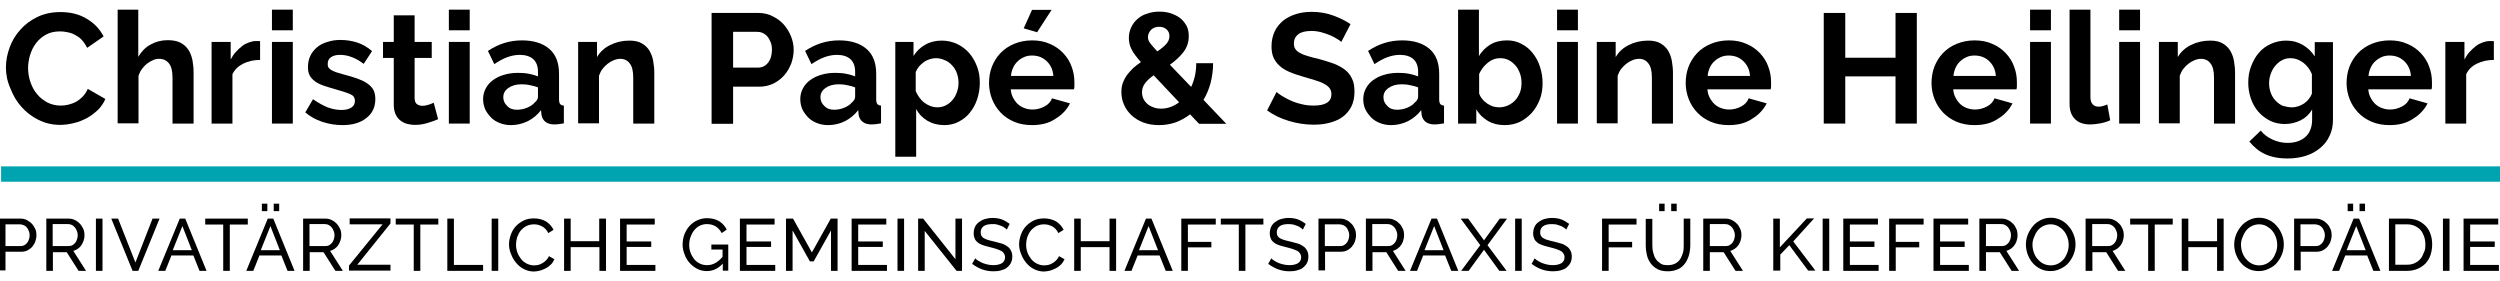 <?xml version="1.0" encoding="utf-8"?>
<!-- Generator: Adobe Illustrator 24.0.2, SVG Export Plug-In . SVG Version: 6.00 Build 0)  -->
<svg version="1.1" id="Ebene_1" xmlns="http://www.w3.org/2000/svg" xmlns:xlink="http://www.w3.org/1999/xlink" x="0px" y="0px"
	 viewBox="0 0 1139 128" style="enable-background:new 0 0 1139 128;" xml:space="preserve">
<style type="text/css">
	.st0{fill:none;stroke:#00A4B0;stroke-width:7;stroke-miterlimit:10;}
</style>
<title>logo_pape</title>
<g>
	<path d="M2.7,30.7c0-3.1,0.6-6.1,1.7-9.1c1.1-3,2.7-5.7,4.9-8.1c2.1-2.4,4.7-4.3,7.8-5.8c3.1-1.5,6.6-2.2,10.5-2.2
		c4.6,0,8.6,1,12,3.1c3.4,2,5.9,4.7,7.6,8l-7.5,5.2c-0.7-1.4-1.5-2.6-2.4-3.6c-0.9-1-2-1.7-3.1-2.3c-1.1-0.6-2.2-1-3.4-1.2
		c-1.2-0.3-2.3-0.4-3.5-0.4c-2.5,0-4.6,0.5-6.4,1.5c-1.8,1-3.3,2.3-4.5,3.9c-1.2,1.6-2.1,3.4-2.7,5.4c-0.6,2-0.9,4-0.9,6
		c0,2.2,0.4,4.4,1.1,6.4s1.7,3.9,3,5.4c1.3,1.6,2.9,2.8,4.7,3.8c1.8,0.9,3.8,1.4,6,1.4c1.1,0,2.3-0.1,3.5-0.4
		c1.2-0.3,2.4-0.7,3.5-1.3c1.1-0.6,2.1-1.4,3.1-2.4c0.9-1,1.7-2.1,2.3-3.5l8,4.6c-0.8,1.9-2,3.6-3.4,5c-1.5,1.4-3.2,2.7-5,3.7
		c-1.9,1-3.9,1.8-6,2.3s-4.2,0.8-6.2,0.8c-3.6,0-6.9-0.8-9.9-2.3c-3-1.5-5.6-3.5-7.7-5.9c-2.2-2.4-3.8-5.2-5-8.3
		C3.3,37.1,2.7,33.9,2.7,30.7z"/>
	<path d="M88.1,56.3h-9.5V35.4c0-2.9-0.5-5.1-1.6-6.5c-1.1-1.4-2.6-2.1-4.6-2.1c-0.9,0-1.8,0.2-2.7,0.6c-0.9,0.4-1.8,0.9-2.7,1.6
		c-0.9,0.7-1.6,1.5-2.3,2.4c-0.7,0.9-1.2,2-1.6,3.1v21.7h-9.5V4.4H63v21.5c1.4-2.4,3.2-4.3,5.6-5.6c2.3-1.3,4.9-2,7.8-2
		c2.4,0,4.4,0.4,5.9,1.2c1.5,0.8,2.7,1.9,3.6,3.3c0.9,1.4,1.4,2.9,1.8,4.7c0.3,1.8,0.5,3.5,0.5,5.4V56.3z"/>
	<path d="M118.5,27.3c-2.9,0-5.5,0.6-7.7,1.7s-3.9,2.7-4.9,4.8v22.5h-9.5V19.1h8.7v8c0.7-1.3,1.4-2.4,2.3-3.4c0.9-1,1.9-1.9,2.9-2.7
		c1-0.8,2.1-1.3,3.2-1.7c1.1-0.4,2.1-0.6,3.1-0.6c0.5,0,0.9,0,1.2,0c0.3,0,0.5,0,0.7,0.1V27.3z"/>
	<path d="M123.9,13.9V4.4h9.5v9.4H123.9z M123.9,56.3V19.1h9.5v37.2H123.9z"/>
	<path d="M156,57c-3.1,0-6.2-0.5-9.2-1.5c-3-1-5.5-2.4-7.7-4.3l3.5-6c2.3,1.6,4.5,2.8,6.6,3.7c2.2,0.8,4.3,1.2,6.4,1.2
		c1.9,0,3.4-0.4,4.5-1.1c1.1-0.7,1.6-1.7,1.6-3.1c0-1.3-0.6-2.3-1.9-2.9c-1.3-0.6-3.4-1.3-6.2-2.1c-2.4-0.7-4.5-1.3-6.2-1.9
		c-1.7-0.6-3.1-1.3-4.1-2.1c-1-0.8-1.8-1.7-2.3-2.7c-0.5-1-0.7-2.2-0.7-3.7c0-1.9,0.4-3.6,1.1-5.1c0.7-1.5,1.8-2.8,3.1-3.9
		c1.3-1.1,2.9-1.9,4.7-2.4c1.8-0.6,3.7-0.9,5.8-0.9c2.8,0,5.4,0.4,7.8,1.2c2.4,0.8,4.7,2.1,6.7,3.9l-3.8,5.8
		c-1.9-1.4-3.7-2.5-5.5-3.1c-1.8-0.7-3.5-1-5.3-1c-1.6,0-3,0.3-4,1c-1.1,0.7-1.6,1.7-1.6,3.2c0,0.7,0.1,1.2,0.4,1.6
		c0.3,0.4,0.7,0.8,1.2,1.1c0.6,0.3,1.3,0.7,2.2,1c0.9,0.3,2.1,0.6,3.4,1c2.6,0.7,4.7,1.3,6.6,2c1.8,0.7,3.3,1.4,4.5,2.3
		c1.2,0.9,2,1.8,2.6,2.9c0.5,1.1,0.8,2.4,0.8,4c0,3.6-1.3,6.5-4,8.6C164.3,55.9,160.7,57,156,57z"/>
	<path d="M199.6,54.3c-1.3,0.6-2.8,1.1-4.7,1.7s-3.8,0.9-5.8,0.9c-1.3,0-2.6-0.2-3.7-0.5c-1.2-0.3-2.2-0.9-3.1-1.6
		c-0.9-0.7-1.6-1.7-2.1-2.8c-0.5-1.2-0.8-2.6-0.8-4.2V26.4h-4.9v-7.3h4.9V7h9.5v12.1h7.8v7.3h-7.8v18.2c0,1.3,0.3,2.3,1,2.8
		c0.7,0.5,1.5,0.8,2.5,0.8s2-0.2,2.9-0.5c0.9-0.3,1.7-0.6,2.3-0.9L199.6,54.3z"/>
	<path d="M204.5,13.9V4.4h9.5v9.4H204.5z M204.5,56.3V19.1h9.5v37.2H204.5z"/>
	<path d="M232.8,57c-1.8,0-3.5-0.3-5-0.9c-1.6-0.6-2.9-1.4-4-2.5s-2-2.3-2.7-3.7c-0.6-1.4-1-3-1-4.7c0-1.8,0.4-3.4,1.2-4.9
		c0.8-1.5,1.9-2.8,3.3-3.8c1.4-1,3.1-1.9,5-2.4c1.9-0.6,4.1-0.9,6.4-0.9c1.7,0,3.3,0.1,4.9,0.4c1.6,0.3,3,0.7,4.2,1.2v-2.1
		c0-2.5-0.7-4.4-2.1-5.7c-1.4-1.3-3.5-2-6.2-2c-2,0-3.9,0.4-5.8,1.1c-1.9,0.7-3.8,1.8-5.8,3.1l-2.9-6c4.8-3.2,9.9-4.8,15.5-4.8
		c5.3,0,9.5,1.3,12.5,3.9c3,2.6,4.4,6.4,4.4,11.4v11.6c0,1,0.2,1.7,0.5,2.1c0.4,0.4,0.9,0.7,1.7,0.7v8.1c-1.6,0.3-3,0.5-4.2,0.5
		c-1.8,0-3.2-0.4-4.2-1.2c-1-0.8-1.6-1.9-1.8-3.2l-0.2-2.1c-1.7,2.2-3.7,3.8-6,5C238,56.4,235.5,57,232.8,57z M235.5,50
		c1.6,0,3.1-0.3,4.6-0.9c1.4-0.6,2.6-1.3,3.4-2.3c1-0.8,1.6-1.7,1.6-2.7v-4.3c-1.1-0.4-2.4-0.8-3.7-1c-1.3-0.3-2.6-0.4-3.8-0.4
		c-2.5,0-4.5,0.6-6,1.7c-1.6,1.1-2.3,2.5-2.3,4.2c0,1.6,0.6,2.9,1.8,4C232.2,49.5,233.7,50,235.5,50z"/>
	<path d="M298,56.3h-9.5V35.4c0-3-0.5-5.2-1.6-6.5c-1-1.4-2.5-2.1-4.3-2.1c-0.9,0-1.9,0.2-2.9,0.6c-1,0.4-1.9,0.9-2.8,1.6
		c-0.9,0.7-1.7,1.5-2.4,2.4c-0.7,0.9-1.2,2-1.6,3.1v21.7h-9.5V19.1h8.6v6.9c1.4-2.4,3.4-4.2,6-5.5c2.6-1.3,5.5-2,8.8-2
		c2.3,0,4.2,0.4,5.7,1.3c1.5,0.9,2.6,2,3.4,3.3c0.8,1.4,1.4,2.9,1.7,4.7c0.3,1.8,0.5,3.5,0.5,5.3V56.3z"/>
	<path d="M324.2,56.3V5.9h21.4c2.3,0,4.5,0.5,6.4,1.5c2,1,3.7,2.2,5.1,3.8c1.4,1.6,2.5,3.4,3.3,5.4c0.8,2,1.2,4,1.2,6.1
		c0,2.1-0.4,4.2-1.1,6.2c-0.8,2-1.8,3.8-3.2,5.4c-1.4,1.6-3,2.8-5,3.8c-1.9,0.9-4.1,1.4-6.4,1.4H334v16.9H324.2z M334,30.8h11.4
		c1.8,0,3.3-0.7,4.5-2.2c1.2-1.5,1.8-3.5,1.8-6c0-1.3-0.2-2.4-0.6-3.4c-0.4-1-0.9-1.9-1.5-2.6c-0.6-0.7-1.3-1.2-2.2-1.6
		c-0.8-0.4-1.7-0.5-2.5-0.5H334V30.8z"/>
	<path d="M377.3,57c-1.8,0-3.5-0.3-5-0.9c-1.6-0.6-2.9-1.4-4-2.5s-2-2.3-2.7-3.7c-0.6-1.4-1-3-1-4.7c0-1.8,0.4-3.4,1.2-4.9
		c0.8-1.5,1.9-2.8,3.3-3.8c1.4-1,3.1-1.9,5-2.4c1.9-0.6,4.1-0.9,6.4-0.9c1.7,0,3.3,0.1,4.9,0.4c1.6,0.3,3,0.7,4.2,1.2v-2.1
		c0-2.5-0.7-4.4-2.1-5.7c-1.4-1.3-3.5-2-6.2-2c-2,0-3.9,0.4-5.8,1.1c-1.9,0.7-3.8,1.8-5.8,3.1l-2.9-6c4.8-3.2,9.9-4.8,15.5-4.8
		c5.3,0,9.5,1.3,12.5,3.9c3,2.6,4.4,6.4,4.4,11.4v11.6c0,1,0.2,1.7,0.5,2.1c0.4,0.4,0.9,0.7,1.7,0.7v8.1c-1.6,0.3-3,0.5-4.2,0.5
		c-1.8,0-3.2-0.4-4.2-1.2c-1-0.8-1.6-1.9-1.8-3.2l-0.2-2.1c-1.7,2.2-3.7,3.8-6,5C382.6,56.4,380,57,377.3,57z M380,50
		c1.6,0,3.1-0.3,4.6-0.9c1.4-0.6,2.6-1.3,3.4-2.3c1-0.8,1.6-1.7,1.6-2.7v-4.3c-1.1-0.4-2.4-0.8-3.7-1c-1.3-0.3-2.6-0.4-3.8-0.4
		c-2.5,0-4.5,0.6-6,1.7c-1.6,1.1-2.3,2.5-2.3,4.2c0,1.6,0.6,2.9,1.8,4C376.7,49.5,378.2,50,380,50z"/>
	<path d="M430.2,57c-2.9,0-5.5-0.7-7.7-2c-2.2-1.3-3.9-3.1-5.1-5.3v21.7h-9.5V19.1h8.3v6.4c1.4-2.2,3.1-3.9,5.3-5.1
		c2.2-1.3,4.7-1.9,7.5-1.9c2.5,0,4.8,0.5,7,1.5c2.1,1,4,2.4,5.5,4.1c1.5,1.7,2.7,3.8,3.6,6.1c0.9,2.3,1.3,4.8,1.3,7.4
		c0,2.7-0.4,5.2-1.2,7.6c-0.8,2.4-1.9,4.4-3.4,6.2c-1.4,1.8-3.2,3.1-5.1,4.1C434.8,56.5,432.6,57,430.2,57z M427,48.9
		c1.4,0,2.7-0.3,3.9-0.9c1.2-0.6,2.2-1.4,3.1-2.5c0.9-1,1.5-2.2,2-3.6c0.5-1.4,0.7-2.8,0.7-4.3c0-1.6-0.3-3-0.8-4.4
		c-0.5-1.3-1.2-2.5-2.2-3.5c-0.9-1-2-1.8-3.3-2.3c-1.3-0.6-2.6-0.9-4.1-0.9c-0.9,0-1.8,0.2-2.8,0.5c-0.9,0.3-1.8,0.7-2.6,1.3
		c-0.8,0.6-1.5,1.2-2.2,2c-0.6,0.8-1.1,1.6-1.5,2.5v8.7c0.9,2.1,2.2,3.9,3.9,5.3C423.1,48.2,425,48.9,427,48.9z"/>
	<path d="M470.2,57c-3,0-5.7-0.5-8.1-1.5c-2.4-1-4.5-2.4-6.2-4.2c-1.7-1.8-3-3.8-3.9-6.1c-0.9-2.3-1.4-4.8-1.4-7.3
		c0-2.6,0.4-5.1,1.3-7.5c0.9-2.3,2.2-4.4,3.9-6.2s3.8-3.2,6.2-4.2c2.4-1,5.2-1.6,8.2-1.6c3,0,5.7,0.5,8.1,1.6c2.4,1,4.4,2.4,6.1,4.2
		c1.7,1.8,3,3.8,3.8,6.1c0.9,2.3,1.3,4.7,1.3,7.2c0,0.6,0,1.2,0,1.8c0,0.6-0.1,1-0.2,1.4h-28.8c0.1,1.5,0.5,2.8,1.1,3.9
		c0.6,1.1,1.3,2.1,2.2,2.9c0.9,0.8,1.9,1.4,3.1,1.8c1.1,0.4,2.3,0.6,3.6,0.6c1.9,0,3.7-0.5,5.4-1.4c1.7-0.9,2.8-2.1,3.4-3.7l8.2,2.3
		c-1.4,2.8-3.6,5.2-6.6,7C478,56.1,474.4,57,470.2,57z M479.9,34.5c-0.2-2.8-1.3-5-3.1-6.7c-1.8-1.7-4-2.5-6.6-2.5
		c-1.3,0-2.5,0.2-3.6,0.7c-1.1,0.5-2.1,1.1-2.9,1.9c-0.9,0.8-1.6,1.8-2.1,2.9c-0.5,1.1-0.9,2.4-1,3.8H479.9z M472.5,14.7l-6.1-1.8
		l3.8-8.4h8.9L472.5,14.7z"/>
	<path d="M546.2,56.3l-4-4.2c-2.1,1.6-4.3,2.8-6.7,3.7c-2.4,0.8-4.9,1.2-7.5,1.2c-2.6,0-5-0.4-7.1-1.2c-2.1-0.8-3.9-1.9-5.4-3.3
		c-1.5-1.4-2.6-3-3.4-4.8c-0.8-1.8-1.2-3.7-1.2-5.7c0-1.6,0.2-3,0.7-4.3c0.5-1.3,1.1-2.5,2-3.7c0.8-1.1,1.8-2.1,2.8-3.1
		c1.1-0.9,2.2-1.8,3.4-2.6c-2-2.3-3.5-4.2-4.3-5.9c-0.8-1.6-1.2-3.3-1.2-5.1c0-1.8,0.4-3.4,1.1-4.9c0.7-1.5,1.7-2.8,2.9-3.8
		c1.2-1.1,2.7-1.9,4.4-2.4c1.7-0.6,3.5-0.9,5.5-0.9c1.8,0,3.4,0.2,5,0.7c1.6,0.5,3,1.2,4.3,2.1c1.2,0.9,2.2,2.1,3,3.5
		c0.8,1.4,1.1,3,1.1,4.9c0,2.7-0.8,5.1-2.4,7.2c-1.6,2.1-3.7,4-6.2,5.8l9.7,10.1c0.7-1.5,1.3-3.2,1.7-5c0.4-1.8,0.6-3.7,0.6-5.8h7.7
		c0,3.4-0.5,6.4-1.2,9.2c-0.8,2.7-1.8,5.3-3.2,7.5l10.4,10.9H546.2z M529,49.5c2.9,0,5.7-1,8.2-2.9l-11.6-12.3
		c-1.7,1.2-3,2.4-3.9,3.6c-0.9,1.2-1.4,2.6-1.4,4.1c0,1,0.2,2,0.6,2.9c0.4,0.9,1,1.7,1.8,2.4c0.8,0.7,1.7,1.2,2.8,1.6
		C526.5,49.3,527.7,49.5,529,49.5z M523,17c0,0.4,0.1,0.8,0.2,1.2c0.1,0.4,0.4,0.8,0.7,1.3c0.3,0.5,0.8,1,1.3,1.6
		c0.5,0.6,1.2,1.4,2.1,2.3c1.8-1.2,3.2-2.4,4.1-3.4c0.9-1.1,1.4-2.2,1.4-3.5c0-1.3-0.4-2.3-1.3-3.1c-0.9-0.8-2-1.2-3.4-1.2
		c-1.5,0-2.8,0.5-3.7,1.4C523.5,14.6,523,15.7,523,17z"/>
	<path d="M611.1,19.1c-0.3-0.3-0.9-0.8-1.8-1.3c-0.9-0.6-1.9-1.1-3.2-1.7c-1.3-0.5-2.6-1-4.1-1.4c-1.5-0.4-3-0.6-4.5-0.6
		c-2.7,0-4.7,0.5-6,1.5c-1.3,1-2,2.4-2,4.2c0,1,0.2,1.9,0.7,2.6c0.5,0.7,1.2,1.3,2.2,1.8c0.9,0.5,2.1,1,3.6,1.4
		c1.4,0.4,3.1,0.9,5,1.3c2.5,0.7,4.7,1.4,6.7,2.1c2,0.8,3.7,1.7,5.1,2.8c1.4,1.1,2.5,2.5,3.2,4.1c0.8,1.6,1.1,3.5,1.1,5.9
		c0,2.7-0.5,5-1.5,6.9c-1,1.9-2.4,3.5-4.1,4.7c-1.7,1.2-3.7,2-6,2.6s-4.6,0.8-7.1,0.8c-3.8,0-7.5-0.6-11.2-1.7
		c-3.7-1.1-7-2.7-9.9-4.8l4.3-8.4c0.4,0.4,1.2,1,2.3,1.7c1.1,0.7,2.4,1.4,3.9,2.1c1.5,0.7,3.2,1.3,5,1.7c1.8,0.5,3.7,0.7,5.7,0.7
		c5.4,0,8.1-1.7,8.1-5.2c0-1.1-0.3-2-0.9-2.8c-0.6-0.8-1.5-1.4-2.6-2c-1.1-0.6-2.5-1.1-4.1-1.6c-1.6-0.5-3.4-1-5.4-1.6
		c-2.4-0.7-4.5-1.4-6.3-2.2c-1.8-0.8-3.3-1.7-4.4-2.8c-1.2-1.1-2.1-2.3-2.7-3.7c-0.6-1.4-0.9-3.1-0.9-5c0-2.6,0.5-4.8,1.4-6.8
		c0.9-2,2.3-3.6,3.9-5c1.7-1.3,3.6-2.3,5.9-3c2.2-0.7,4.6-1,7.2-1c3.5,0,6.8,0.6,9.8,1.7c3,1.1,5.6,2.4,7.8,3.9L611.1,19.1z"/>
	<path d="M633.8,57c-1.8,0-3.5-0.3-5-0.9c-1.6-0.6-2.9-1.4-4-2.5c-1.1-1.1-2-2.3-2.7-3.7s-1-3-1-4.7c0-1.8,0.4-3.4,1.2-4.9
		c0.8-1.5,1.9-2.8,3.3-3.8c1.4-1,3.1-1.9,5-2.4c1.9-0.6,4.1-0.9,6.4-0.9c1.7,0,3.3,0.1,4.9,0.4c1.6,0.3,3,0.7,4.2,1.2v-2.1
		c0-2.5-0.7-4.4-2.1-5.7c-1.4-1.3-3.5-2-6.2-2c-2,0-3.9,0.4-5.8,1.1c-1.9,0.7-3.8,1.8-5.8,3.1l-2.9-6c4.8-3.2,9.9-4.8,15.5-4.8
		c5.3,0,9.5,1.3,12.5,3.9c3,2.6,4.4,6.4,4.4,11.4v11.6c0,1,0.2,1.7,0.5,2.1c0.4,0.4,0.9,0.7,1.7,0.7v8.1c-1.6,0.3-3,0.5-4.2,0.5
		c-1.8,0-3.2-0.4-4.2-1.2c-1-0.8-1.6-1.9-1.8-3.2l-0.2-2.1c-1.7,2.2-3.7,3.8-6,5C639,56.4,636.5,57,633.8,57z M636.5,50
		c1.6,0,3.1-0.3,4.6-0.9c1.4-0.6,2.6-1.3,3.4-2.3c1-0.8,1.6-1.7,1.6-2.7v-4.3c-1.1-0.4-2.4-0.8-3.7-1c-1.3-0.3-2.6-0.4-3.8-0.4
		c-2.5,0-4.5,0.6-6,1.7c-1.6,1.1-2.3,2.5-2.3,4.2c0,1.6,0.6,2.9,1.8,4C633.2,49.5,634.7,50,636.5,50z"/>
	<path d="M685.5,57c-2.8,0-5.4-0.6-7.6-1.9s-4-3-5.3-5.3v6.5h-8.3V4.4h9.5v21.2c1.3-2.3,3.1-4,5.2-5.3c2.2-1.3,4.7-1.9,7.6-1.9
		c2.4,0,4.6,0.5,6.6,1.6c2,1,3.7,2.4,5.1,4.2c1.4,1.8,2.6,3.8,3.3,6.2c0.8,2.4,1.2,4.9,1.2,7.5c0,2.7-0.4,5.2-1.3,7.5
		c-0.9,2.3-2.1,4.3-3.7,6.1c-1.6,1.7-3.4,3.1-5.5,4.1C690.3,56.5,688,57,685.5,57z M682.9,48.9c1.5,0,2.9-0.3,4.2-0.9
		c1.3-0.6,2.4-1.4,3.3-2.4c0.9-1,1.6-2.2,2.1-3.5c0.5-1.3,0.7-2.7,0.7-4.3c0-1.5-0.2-3-0.7-4.3c-0.5-1.4-1.1-2.6-2-3.6
		c-0.9-1-1.9-1.9-3.1-2.5c-1.2-0.6-2.5-0.9-3.9-0.9c-2.1,0-4,0.7-5.7,2.1c-1.7,1.4-3,3.1-3.9,5.1v8.9c0.3,0.9,0.8,1.8,1.5,2.6
		c0.6,0.8,1.4,1.4,2.2,2c0.8,0.5,1.7,1,2.6,1.3C681.1,48.7,682,48.9,682.9,48.9z"/>
	<path d="M709.4,13.9V4.4h9.5v9.4H709.4z M709.4,56.3V19.1h9.5v37.2H709.4z"/>
	<path d="M762.1,56.3h-9.5V35.4c0-3-0.5-5.2-1.6-6.5c-1-1.4-2.5-2.1-4.3-2.1c-0.9,0-1.9,0.2-2.9,0.6c-1,0.4-1.9,0.9-2.8,1.6
		c-0.9,0.7-1.7,1.5-2.4,2.4c-0.7,0.9-1.2,2-1.6,3.1v21.7h-9.5V19.1h8.6v6.9c1.4-2.4,3.4-4.2,6-5.5c2.6-1.3,5.5-2,8.8-2
		c2.3,0,4.2,0.4,5.7,1.3c1.5,0.9,2.6,2,3.4,3.3c0.8,1.4,1.4,2.9,1.7,4.7c0.3,1.8,0.5,3.5,0.5,5.3V56.3z"/>
	<path d="M787.6,57c-3,0-5.7-0.5-8.1-1.5c-2.4-1-4.5-2.4-6.2-4.2c-1.7-1.8-3-3.8-3.9-6.1c-0.9-2.3-1.4-4.8-1.4-7.3
		c0-2.6,0.4-5.1,1.3-7.5c0.9-2.3,2.2-4.4,3.9-6.2s3.8-3.2,6.2-4.2c2.4-1,5.2-1.6,8.2-1.6c3,0,5.7,0.5,8.1,1.6c2.4,1,4.4,2.4,6.1,4.2
		c1.7,1.8,3,3.8,3.8,6.1c0.9,2.3,1.3,4.7,1.3,7.2c0,0.6,0,1.2,0,1.8c0,0.6-0.1,1-0.2,1.4h-28.8c0.1,1.5,0.5,2.8,1.1,3.9
		c0.6,1.1,1.3,2.1,2.2,2.9c0.9,0.8,1.9,1.4,3.1,1.8c1.1,0.4,2.3,0.6,3.6,0.6c1.9,0,3.7-0.5,5.4-1.4c1.7-0.9,2.8-2.1,3.4-3.7l8.2,2.3
		c-1.4,2.8-3.6,5.2-6.6,7C795.4,56.1,791.8,57,787.6,57z M797.3,34.5c-0.2-2.8-1.3-5-3.1-6.7c-1.8-1.7-4-2.5-6.6-2.5
		c-1.3,0-2.5,0.2-3.6,0.7c-1.1,0.5-2.1,1.1-2.9,1.9c-0.9,0.8-1.6,1.8-2.1,2.9c-0.5,1.1-0.9,2.4-1,3.8H797.3z"/>
	<path d="M873.3,5.9v50.4h-9.7V34.8h-22.9v21.5h-9.8V5.9h9.8v20.4h22.9V5.9H873.3z"/>
	<path d="M899.6,57c-3,0-5.7-0.5-8.1-1.5c-2.4-1-4.5-2.4-6.2-4.2c-1.7-1.8-3-3.8-3.9-6.1c-0.9-2.3-1.4-4.8-1.4-7.3
		c0-2.6,0.4-5.1,1.3-7.5c0.9-2.3,2.2-4.4,3.9-6.2s3.8-3.2,6.2-4.2c2.4-1,5.2-1.6,8.2-1.6c3,0,5.7,0.5,8.1,1.6c2.4,1,4.4,2.4,6.1,4.2
		c1.7,1.8,3,3.8,3.8,6.1c0.9,2.3,1.3,4.7,1.3,7.2c0,0.6,0,1.2,0,1.8c0,0.6-0.1,1-0.2,1.4h-28.8c0.1,1.5,0.5,2.8,1.1,3.9
		c0.6,1.1,1.3,2.1,2.2,2.9c0.9,0.8,1.9,1.4,3.1,1.8c1.1,0.4,2.3,0.6,3.6,0.6c1.9,0,3.7-0.5,5.4-1.4c1.7-0.9,2.8-2.1,3.4-3.7l8.2,2.3
		c-1.4,2.8-3.6,5.2-6.6,7C907.4,56.1,903.8,57,899.6,57z M909.3,34.5c-0.2-2.8-1.3-5-3.1-6.7c-1.8-1.7-4-2.5-6.6-2.5
		c-1.3,0-2.5,0.2-3.6,0.7c-1.1,0.5-2.1,1.1-2.9,1.9c-0.9,0.8-1.6,1.8-2.1,2.9c-0.5,1.1-0.9,2.4-1,3.8H909.3z"/>
	<path d="M924.9,13.9V4.4h9.5v9.4H924.9z M924.9,56.3V19.1h9.5v37.2H924.9z"/>
	<path d="M942.9,4.4h9.5v39.9c0,1.4,0.3,2.4,1,3.2c0.7,0.8,1.6,1.1,2.8,1.1c0.6,0,1.2-0.1,1.9-0.3c0.7-0.2,1.3-0.4,2-0.7l1.3,7.2
		c-1.3,0.6-2.8,1.1-4.5,1.4s-3.2,0.5-4.6,0.5c-3,0-5.3-0.8-6.9-2.4c-1.6-1.6-2.5-3.8-2.5-6.8V4.4z"/>
	<path d="M965.5,13.9V4.4h9.5v9.4H965.5z M965.5,56.3V19.1h9.5v37.2H965.5z"/>
	<path d="M1018.2,56.3h-9.5V35.4c0-3-0.5-5.2-1.6-6.5c-1-1.4-2.5-2.1-4.3-2.1c-0.9,0-1.9,0.2-2.9,0.6c-1,0.4-1.9,0.9-2.8,1.6
		c-0.9,0.7-1.7,1.5-2.4,2.4c-0.7,0.9-1.2,2-1.6,3.1v21.7h-9.5V19.1h8.6v6.9c1.4-2.4,3.4-4.2,6-5.5c2.6-1.3,5.5-2,8.8-2
		c2.3,0,4.2,0.4,5.7,1.3c1.5,0.9,2.6,2,3.4,3.3c0.8,1.4,1.4,2.9,1.7,4.7c0.3,1.8,0.5,3.5,0.5,5.3V56.3z"/>
	<path d="M1041,56.5c-2.5,0-4.8-0.5-6.8-1.5c-2-1-3.8-2.4-5.3-4.1c-1.5-1.7-2.6-3.7-3.4-6c-0.8-2.3-1.2-4.7-1.2-7.2
		c0-2.7,0.4-5.2,1.3-7.5c0.9-2.3,2-4.4,3.5-6.1c1.5-1.8,3.3-3.1,5.5-4.1s4.5-1.5,7-1.5c2.9,0,5.4,0.7,7.6,2c2.2,1.3,4,3,5.4,5.2
		v-6.5h8.3v35.4c0,2.7-0.5,5.2-1.6,7.4c-1,2.2-2.5,4-4.3,5.5c-1.8,1.5-4,2.7-6.5,3.5c-2.5,0.8-5.3,1.2-8.3,1.2
		c-4.1,0-7.5-0.7-10.3-2c-2.8-1.3-5.1-3.3-7.1-5.7l5.2-5c1.4,1.8,3.2,3.1,5.4,4.1c2.2,1,4.4,1.5,6.9,1.5c1.5,0,2.9-0.2,4.2-0.6
		c1.3-0.4,2.5-1,3.6-1.9c1-0.9,1.9-1.9,2.4-3.3c0.6-1.3,0.9-2.9,0.9-4.7v-4.7c-1.2,2.1-3,3.8-5.2,4.9
		C1046,55.9,1043.6,56.5,1041,56.5z M1044.2,48.9c1,0,2-0.2,3-0.5c0.9-0.3,1.8-0.8,2.6-1.3c0.8-0.6,1.5-1.2,2.1-2
		c0.6-0.8,1.1-1.6,1.4-2.4v-8.9c-0.9-2.2-2.2-3.9-4-5.3c-1.8-1.3-3.7-2-5.7-2c-1.5,0-2.8,0.3-4,1c-1.2,0.6-2.2,1.5-3.1,2.6
		c-0.9,1.1-1.5,2.3-2,3.7c-0.5,1.4-0.7,2.8-0.7,4.3c0,1.5,0.3,2.9,0.8,4.3c0.5,1.3,1.2,2.5,2.2,3.5s2,1.8,3.2,2.3
		C1041.4,48.6,1042.8,48.9,1044.2,48.9z"/>
	<path d="M1088.7,57c-3,0-5.7-0.5-8.1-1.5c-2.4-1-4.5-2.4-6.2-4.2c-1.7-1.8-3-3.8-3.9-6.1c-0.9-2.3-1.4-4.8-1.4-7.3
		c0-2.6,0.4-5.1,1.3-7.5c0.9-2.3,2.2-4.4,3.9-6.2s3.8-3.2,6.2-4.2c2.4-1,5.2-1.6,8.2-1.6c3,0,5.7,0.5,8.1,1.6c2.4,1,4.4,2.4,6.1,4.2
		c1.7,1.8,3,3.8,3.8,6.1c0.9,2.3,1.3,4.7,1.3,7.2c0,0.6,0,1.2,0,1.8c0,0.6-0.1,1-0.2,1.4h-28.8c0.1,1.5,0.5,2.8,1.1,3.9
		c0.6,1.1,1.3,2.1,2.2,2.9c0.9,0.8,1.9,1.4,3.1,1.8c1.1,0.4,2.3,0.6,3.6,0.6c1.9,0,3.7-0.5,5.4-1.4c1.7-0.9,2.8-2.1,3.4-3.7l8.2,2.3
		c-1.4,2.8-3.6,5.2-6.6,7C1096.5,56.1,1092.9,57,1088.7,57z M1098.4,34.5c-0.2-2.8-1.3-5-3.1-6.7c-1.8-1.7-4-2.5-6.6-2.5
		c-1.3,0-2.5,0.2-3.6,0.7c-1.1,0.5-2.1,1.1-2.9,1.9c-0.9,0.8-1.6,1.8-2.1,2.9c-0.5,1.1-0.9,2.4-1,3.8H1098.4z"/>
	<path d="M1136.2,27.3c-2.9,0-5.5,0.6-7.7,1.7c-2.3,1.1-3.9,2.7-4.9,4.8v22.5h-9.5V19.1h8.7v8c0.7-1.3,1.4-2.4,2.3-3.4
		c0.9-1,1.9-1.9,2.9-2.7c1-0.8,2.1-1.3,3.2-1.7c1.1-0.4,2.1-0.6,3.1-0.6c0.5,0,0.9,0,1.2,0c0.3,0,0.5,0,0.7,0.1V27.3z"/>
	<line class="st0" x1="0.5" y1="79.3" x2="1139.5" y2="79.3"/>
	<g>
		<path d="M-0.5,123.4V99.6h9.9c1,0,2,0.2,2.9,0.7s1.6,1,2.3,1.7c0.6,0.7,1.1,1.5,1.5,2.4c0.4,0.9,0.5,1.8,0.5,2.8
			c0,1-0.2,1.9-0.5,2.8c-0.3,0.9-0.8,1.7-1.4,2.4c-0.6,0.7-1.4,1.3-2.2,1.7s-1.8,0.6-2.9,0.6H2.5v8.5H-0.5z M2.5,112.1h6.9
			c0.6,0,1.2-0.1,1.7-0.4s0.9-0.6,1.3-1.1c0.4-0.5,0.6-1,0.8-1.6c0.2-0.6,0.3-1.2,0.3-1.9c0-0.7-0.1-1.3-0.4-1.9
			c-0.2-0.6-0.5-1.1-0.9-1.6c-0.4-0.4-0.8-0.8-1.4-1c-0.5-0.2-1.1-0.4-1.7-0.4H2.5V112.1z"/>
		<path d="M21.1,123.4V99.6h10.2c1,0,2,0.2,2.9,0.7c0.9,0.4,1.6,1,2.3,1.7c0.6,0.7,1.1,1.5,1.5,2.4c0.4,0.9,0.5,1.8,0.5,2.8
			c0,0.8-0.1,1.6-0.4,2.4s-0.6,1.5-1,2.1s-1,1.2-1.6,1.6c-0.6,0.4-1.3,0.8-2.1,1l5.8,9.1h-3.4l-5.4-8.5h-6.3v8.5H21.1z M24.1,112.1
			h7.2c0.6,0,1.2-0.1,1.7-0.4c0.5-0.3,0.9-0.6,1.3-1.1c0.4-0.5,0.6-1,0.8-1.6c0.2-0.6,0.3-1.2,0.3-1.9c0-0.7-0.1-1.3-0.4-1.9
			c-0.2-0.6-0.5-1.1-0.9-1.6s-0.8-0.8-1.4-1.1c-0.5-0.3-1.1-0.4-1.7-0.4h-7V112.1z"/>
		<path d="M43.7,123.4V99.6h3v23.8H43.7z"/>
		<path d="M53.8,99.6l7.9,20l7.8-20h3.2L63,123.4h-2.6l-9.7-23.8H53.8z"/>
		<path d="M81.9,99.6h2.5l9.7,23.8h-3.2l-2.8-7h-10l-2.8,7h-3.2L81.9,99.6z M87.4,114l-4.3-11l-4.4,11H87.4z"/>
		<path d="M112.9,102.3h-8.2v21.1h-3v-21.1h-8.2v-2.7h19.4V102.3z"/>
		<path d="M122,99.6h2.5l9.7,23.8H131l-2.8-7h-10l-2.8,7h-3.2L122,99.6z M127.5,114l-4.3-11l-4.4,11H127.5z M119.3,96.2v-3.4h2.5
			v3.4H119.3z M124.7,96.2v-3.4h2.5v3.4H124.7z"/>
		<path d="M138.1,123.4V99.6h10.2c1,0,2,0.2,2.9,0.7c0.9,0.4,1.6,1,2.3,1.7c0.6,0.7,1.1,1.5,1.5,2.4c0.4,0.9,0.5,1.8,0.5,2.8
			c0,0.8-0.1,1.6-0.4,2.4s-0.6,1.5-1,2.1s-1,1.2-1.6,1.6c-0.6,0.4-1.3,0.8-2.1,1l5.8,9.1h-3.4l-5.4-8.5h-6.3v8.5H138.1z
			 M141.1,112.1h7.2c0.6,0,1.2-0.1,1.7-0.4c0.5-0.3,0.9-0.6,1.3-1.1c0.4-0.5,0.6-1,0.8-1.6c0.2-0.6,0.3-1.2,0.3-1.9
			c0-0.7-0.1-1.3-0.4-1.9c-0.2-0.6-0.5-1.1-0.9-1.6s-0.8-0.8-1.4-1.1c-0.5-0.3-1.1-0.4-1.7-0.4h-7V112.1z"/>
		<path d="M159,121l15.3-18.8h-15v-2.7h18.6v2.3l-15.1,18.8h15.1v2.7H159V121z"/>
		<path d="M199.7,102.3h-8.2v21.1h-3v-21.1h-8.2v-2.7h19.4V102.3z"/>
		<path d="M203.8,123.4V99.6h3v21.1h13.3v2.7H203.8z"/>
		<path d="M224,123.4V99.6h3v23.8H224z"/>
		<path d="M231.9,111.3c0-1.4,0.3-2.9,0.8-4.3c0.5-1.4,1.2-2.7,2.2-3.8c1-1.1,2.2-2,3.6-2.7c1.4-0.7,3-1,4.8-1
			c2.1,0,3.9,0.5,5.5,1.4c1.5,1,2.6,2.2,3.4,3.8l-2.4,1.5c-0.4-0.8-0.8-1.4-1.3-1.9s-1-0.9-1.6-1.2c-0.6-0.3-1.2-0.5-1.8-0.7
			c-0.6-0.1-1.2-0.2-1.8-0.2c-1.3,0-2.5,0.3-3.5,0.8c-1,0.5-1.9,1.3-2.6,2.1c-0.7,0.9-1.2,1.9-1.6,3c-0.3,1.1-0.5,2.2-0.5,3.3
			c0,1.3,0.2,2.4,0.6,3.6c0.4,1.1,1,2.1,1.7,3c0.7,0.9,1.6,1.6,2.6,2.1c1,0.5,2.1,0.8,3.3,0.8c0.6,0,1.3-0.1,1.9-0.2
			c0.7-0.2,1.3-0.4,1.9-0.8c0.6-0.3,1.2-0.8,1.7-1.3c0.5-0.5,1-1.2,1.3-1.9l2.5,1.4c-0.4,0.9-0.9,1.7-1.6,2.4
			c-0.7,0.7-1.5,1.3-2.3,1.7c-0.9,0.5-1.8,0.8-2.7,1.1c-1,0.2-1.9,0.4-2.8,0.4c-1.6,0-3.1-0.4-4.5-1.1c-1.4-0.7-2.5-1.6-3.5-2.8
			c-1-1.2-1.8-2.5-2.3-3.9C232.2,114.3,231.9,112.8,231.9,111.3z"/>
		<path d="M276.1,99.6v23.8h-3v-10.8H260v10.8h-3V99.6h3v10.3H273V99.6H276.1z"/>
		<path d="M298.6,120.7v2.7h-16.1V99.6h15.8v2.7h-12.8v7.7h11.2v2.5h-11.2v8.2H298.6z"/>
		<path d="M329.3,120.1c-2.1,2.3-4.5,3.4-7.2,3.4c-1.6,0-3.1-0.3-4.4-1c-1.4-0.7-2.5-1.6-3.5-2.7c-1-1.1-1.8-2.4-2.3-3.9
			c-0.6-1.5-0.9-2.9-0.9-4.5c0-1.6,0.3-3.1,0.8-4.6c0.6-1.4,1.3-2.7,2.3-3.8c1-1.1,2.2-2,3.5-2.6c1.4-0.6,2.8-1,4.4-1
			c2.3,0,4.2,0.5,5.7,1.4c1.5,1,2.6,2.2,3.4,3.8l-2.3,1.6c-0.7-1.4-1.7-2.4-2.8-3.1c-1.2-0.7-2.5-1-4-1c-1.2,0-2.3,0.3-3.3,0.8
			c-1,0.5-1.8,1.2-2.5,2.1c-0.7,0.9-1.2,1.9-1.6,3c-0.4,1.1-0.6,2.3-0.6,3.5c0,1.3,0.2,2.5,0.6,3.6c0.4,1.1,1,2.1,1.7,3
			c0.7,0.9,1.6,1.5,2.6,2c1,0.5,2.1,0.7,3.3,0.7c2.6,0,4.9-1.3,7-3.8v-3.3h-5.1v-2.3h7.7v11.9h-2.5V120.1z"/>
		<path d="M353.2,120.7v2.7h-16.1V99.6h15.8v2.7h-12.8v7.7h11.2v2.5h-11.2v8.2H353.2z"/>
		<path d="M378.6,123.4V105l-7.9,14.1H369l-7.9-14.1v18.4h-3V99.6h3.2l8.6,15.4l8.6-15.4h3.1v23.8H378.6z"/>
		<path d="M404.1,120.7v2.7H388V99.6h15.8v2.7H391v7.7h11.2v2.5H391v8.2H404.1z"/>
		<path d="M408.9,123.4V99.6h3v23.8H408.9z"/>
		<path d="M421.3,105.2v18.2h-3V99.6h2.3l14.7,18.5V99.6h3v23.8h-2.5L421.3,105.2z"/>
		<path d="M458.7,104.6c-0.3-0.3-0.6-0.6-1.1-0.9c-0.4-0.3-0.9-0.6-1.5-0.8s-1.2-0.4-1.8-0.6s-1.3-0.2-2.1-0.2c-1.9,0-3.2,0.3-4.1,1
			c-0.9,0.7-1.3,1.6-1.3,2.8c0,0.6,0.1,1.2,0.4,1.6c0.2,0.4,0.6,0.8,1.2,1.1c0.5,0.3,1.2,0.6,2,0.8c0.8,0.2,1.7,0.5,2.8,0.7
			c1.2,0.3,2.3,0.6,3.3,0.9c1,0.3,1.8,0.8,2.5,1.3c0.7,0.5,1.2,1.1,1.6,1.9c0.4,0.7,0.6,1.6,0.6,2.7c0,1.1-0.2,2.1-0.7,3
			c-0.4,0.8-1.1,1.5-1.8,2.1s-1.7,0.9-2.7,1.2c-1,0.3-2.2,0.4-3.4,0.4c-1.8,0-3.6-0.3-5.2-0.9c-1.6-0.6-3.1-1.4-4.5-2.5l1.4-2.5
			c0.4,0.4,0.8,0.8,1.4,1.1s1.2,0.7,1.9,1c0.7,0.3,1.5,0.5,2.3,0.7s1.7,0.3,2.6,0.3c1.7,0,3-0.3,4-0.9c0.9-0.6,1.4-1.5,1.4-2.7
			c0-0.7-0.2-1.2-0.5-1.7c-0.3-0.5-0.7-0.9-1.3-1.2c-0.6-0.3-1.3-0.6-2.2-0.9c-0.9-0.3-1.8-0.5-2.9-0.8c-1.2-0.3-2.3-0.6-3.2-0.9
			c-0.9-0.3-1.7-0.7-2.3-1.2c-0.6-0.5-1.1-1-1.4-1.7c-0.3-0.7-0.5-1.5-0.5-2.4c0-1.1,0.2-2.1,0.6-3c0.4-0.9,1-1.6,1.8-2.2
			c0.8-0.6,1.7-1.1,2.7-1.4c1-0.3,2.2-0.5,3.4-0.5c1.6,0,3.1,0.2,4.4,0.7c1.3,0.5,2.4,1.2,3.5,2L458.7,104.6z"/>
		<path d="M464.3,111.3c0-1.4,0.3-2.9,0.8-4.3c0.5-1.4,1.2-2.7,2.2-3.8c1-1.1,2.2-2,3.6-2.7c1.4-0.7,3-1,4.8-1
			c2.1,0,3.9,0.5,5.5,1.4c1.5,1,2.6,2.2,3.4,3.8l-2.4,1.5c-0.4-0.8-0.8-1.4-1.3-1.9s-1-0.9-1.6-1.2c-0.6-0.3-1.2-0.5-1.8-0.7
			c-0.6-0.1-1.2-0.2-1.8-0.2c-1.3,0-2.5,0.3-3.5,0.8c-1,0.5-1.9,1.3-2.6,2.1c-0.7,0.9-1.2,1.9-1.6,3c-0.3,1.1-0.5,2.2-0.5,3.3
			c0,1.3,0.2,2.4,0.6,3.6c0.4,1.1,1,2.1,1.7,3c0.7,0.9,1.6,1.6,2.6,2.1c1,0.5,2.1,0.8,3.3,0.8c0.6,0,1.3-0.1,1.9-0.2
			c0.7-0.2,1.3-0.4,1.9-0.8c0.6-0.3,1.2-0.8,1.7-1.3c0.5-0.5,1-1.2,1.3-1.9l2.5,1.4c-0.4,0.9-0.9,1.7-1.6,2.4
			c-0.7,0.7-1.5,1.3-2.3,1.7c-0.9,0.5-1.8,0.8-2.7,1.1c-1,0.2-1.9,0.4-2.8,0.4c-1.6,0-3.1-0.4-4.5-1.1c-1.4-0.7-2.5-1.6-3.5-2.8
			c-1-1.2-1.8-2.5-2.3-3.9C464.6,114.3,464.3,112.8,464.3,111.3z"/>
		<path d="M508.5,99.6v23.8h-3v-10.8h-13.1v10.8h-3V99.6h3v10.3h13.1V99.6H508.5z"/>
		<path d="M522.1,99.6h2.5l9.7,23.8h-3.2l-2.8-7h-10l-2.8,7h-3.2L522.1,99.6z M527.6,114l-4.3-11l-4.4,11H527.6z"/>
		<path d="M538.2,123.4V99.6h15.7v2.7h-12.7v7.9h10.7v2.5h-10.7v10.7H538.2z"/>
		<path d="M575.6,102.3h-8.2v21.1h-3v-21.1h-8.2v-2.7h19.4V102.3z"/>
		<path d="M593.6,104.6c-0.3-0.3-0.6-0.6-1.1-0.9c-0.4-0.3-0.9-0.6-1.5-0.8s-1.2-0.4-1.8-0.6c-0.7-0.1-1.3-0.2-2.1-0.2
			c-1.9,0-3.2,0.3-4.1,1c-0.9,0.7-1.3,1.6-1.3,2.8c0,0.6,0.1,1.2,0.4,1.6c0.2,0.4,0.6,0.8,1.2,1.1c0.5,0.3,1.2,0.6,2,0.8
			c0.8,0.2,1.7,0.5,2.8,0.7c1.2,0.3,2.3,0.6,3.3,0.9c1,0.3,1.8,0.8,2.5,1.3c0.7,0.5,1.2,1.1,1.6,1.9c0.4,0.7,0.6,1.6,0.6,2.7
			c0,1.1-0.2,2.1-0.7,3c-0.4,0.8-1.1,1.5-1.8,2.1s-1.7,0.9-2.7,1.2c-1.1,0.3-2.2,0.4-3.4,0.4c-1.8,0-3.6-0.3-5.2-0.9
			c-1.6-0.6-3.1-1.4-4.5-2.5l1.4-2.5c0.4,0.4,0.8,0.8,1.4,1.1c0.6,0.4,1.2,0.7,1.9,1s1.5,0.5,2.3,0.7c0.8,0.2,1.7,0.3,2.6,0.3
			c1.7,0,3-0.3,4-0.9c0.9-0.6,1.4-1.5,1.4-2.7c0-0.7-0.2-1.2-0.5-1.7c-0.3-0.5-0.7-0.9-1.3-1.2c-0.6-0.3-1.3-0.6-2.2-0.9
			c-0.9-0.3-1.8-0.5-2.9-0.8c-1.2-0.3-2.3-0.6-3.2-0.9c-0.9-0.3-1.7-0.7-2.3-1.2s-1.1-1-1.4-1.7s-0.5-1.5-0.5-2.4
			c0-1.1,0.2-2.1,0.6-3c0.4-0.9,1-1.6,1.8-2.2c0.8-0.6,1.7-1.1,2.7-1.4c1-0.3,2.2-0.5,3.4-0.5c1.6,0,3.1,0.2,4.4,0.7
			c1.3,0.5,2.4,1.2,3.5,2L593.6,104.6z"/>
		<path d="M600.7,123.4V99.6h9.9c1,0,2,0.2,2.9,0.7c0.9,0.4,1.6,1,2.3,1.7s1.1,1.5,1.5,2.4c0.4,0.9,0.5,1.8,0.5,2.8
			c0,1-0.2,1.9-0.5,2.8c-0.3,0.9-0.8,1.7-1.4,2.4c-0.6,0.7-1.4,1.3-2.2,1.7c-0.9,0.4-1.8,0.6-2.9,0.6h-7.1v8.5H600.7z M603.7,112.1
			h6.9c0.6,0,1.2-0.1,1.7-0.4c0.5-0.3,0.9-0.6,1.3-1.1s0.6-1,0.8-1.6c0.2-0.6,0.3-1.2,0.3-1.9c0-0.7-0.1-1.3-0.4-1.9
			c-0.2-0.6-0.5-1.1-0.9-1.6c-0.4-0.4-0.8-0.8-1.4-1s-1.1-0.4-1.7-0.4h-6.7V112.1z"/>
		<path d="M622.3,123.4V99.6h10.2c1,0,2,0.2,2.9,0.7c0.9,0.4,1.6,1,2.3,1.7s1.1,1.5,1.5,2.4c0.4,0.9,0.5,1.8,0.5,2.8
			c0,0.8-0.1,1.6-0.4,2.4c-0.2,0.8-0.6,1.5-1,2.1s-1,1.2-1.6,1.6c-0.6,0.4-1.3,0.8-2.1,1l5.8,9.1H637l-5.4-8.5h-6.3v8.5H622.3z
			 M625.3,112.1h7.2c0.6,0,1.2-0.1,1.7-0.4c0.5-0.3,0.9-0.6,1.3-1.1c0.4-0.5,0.6-1,0.8-1.6c0.2-0.6,0.3-1.2,0.3-1.9
			c0-0.7-0.1-1.3-0.4-1.9c-0.2-0.6-0.5-1.1-0.9-1.6s-0.8-0.8-1.4-1.1c-0.5-0.3-1.1-0.4-1.7-0.4h-7V112.1z"/>
		<path d="M652.2,99.6h2.5l9.7,23.8h-3.2l-2.8-7h-10l-2.8,7h-3.2L652.2,99.6z M657.7,114l-4.3-11l-4.4,11H657.7z"/>
		<path d="M668.9,99.6l7.2,9.9l7.2-9.9h3.3l-8.9,12.1l8.7,11.7h-3.3l-7-9.6l-7,9.6h-3.4l8.7-11.7l-8.9-12.1H668.9z"/>
		<path d="M690.3,123.4V99.6h3v23.8H690.3z"/>
		<path d="M713.6,104.6c-0.3-0.3-0.6-0.6-1.1-0.9c-0.4-0.3-0.9-0.6-1.5-0.8s-1.2-0.4-1.8-0.6c-0.7-0.1-1.3-0.2-2.1-0.2
			c-1.9,0-3.2,0.3-4.1,1c-0.9,0.7-1.3,1.6-1.3,2.8c0,0.6,0.1,1.2,0.4,1.6c0.2,0.4,0.6,0.8,1.2,1.1c0.5,0.3,1.2,0.6,2,0.8
			c0.8,0.2,1.7,0.5,2.8,0.7c1.2,0.3,2.3,0.6,3.3,0.9c1,0.3,1.8,0.8,2.5,1.3c0.7,0.5,1.2,1.1,1.6,1.9c0.4,0.7,0.6,1.6,0.6,2.7
			c0,1.1-0.2,2.1-0.7,3c-0.4,0.8-1.1,1.5-1.8,2.1s-1.7,0.9-2.7,1.2c-1.1,0.3-2.2,0.4-3.4,0.4c-1.8,0-3.6-0.3-5.2-0.9
			c-1.6-0.6-3.1-1.4-4.5-2.5l1.4-2.5c0.4,0.4,0.8,0.8,1.4,1.1c0.6,0.4,1.2,0.7,1.9,1s1.5,0.5,2.3,0.7c0.8,0.2,1.7,0.3,2.6,0.3
			c1.7,0,3-0.3,4-0.9c0.9-0.6,1.4-1.5,1.4-2.7c0-0.7-0.2-1.2-0.5-1.7c-0.3-0.5-0.7-0.9-1.3-1.2c-0.6-0.3-1.3-0.6-2.2-0.9
			c-0.9-0.3-1.8-0.5-2.9-0.8c-1.2-0.3-2.3-0.6-3.2-0.9c-0.9-0.3-1.7-0.7-2.3-1.2s-1.1-1-1.4-1.7s-0.5-1.5-0.5-2.4
			c0-1.1,0.2-2.1,0.6-3c0.4-0.9,1-1.6,1.8-2.2c0.8-0.6,1.7-1.1,2.7-1.4c1-0.3,2.2-0.5,3.4-0.5c1.6,0,3.1,0.2,4.4,0.7
			c1.3,0.5,2.4,1.2,3.5,2L713.6,104.6z"/>
		<path d="M729.9,123.4V99.6h15.7v2.7h-12.7v7.9h10.7v2.5h-10.7v10.7H729.9z"/>
		<path d="M759.9,120.8c1.4,0,2.5-0.3,3.5-0.8c0.9-0.5,1.6-1.2,2.2-2.1c0.5-0.9,0.9-1.8,1.2-2.9s0.3-2.2,0.3-3.4v-12h3v12
			c0,1.6-0.2,3.1-0.6,4.6c-0.4,1.4-1,2.7-1.8,3.8c-0.8,1.1-1.8,2-3.1,2.6s-2.8,1-4.7,1c-1.9,0-3.5-0.3-4.8-1
			c-1.3-0.7-2.3-1.6-3.1-2.7s-1.4-2.4-1.7-3.8c-0.3-1.4-0.5-2.9-0.5-4.4v-12h3v12c0,1.2,0.1,2.3,0.4,3.4s0.6,2.1,1.2,2.9
			c0.5,0.8,1.3,1.5,2.2,2.1S758.5,120.8,759.9,120.8z M755.9,96.2v-3.4h2.5v3.4H755.9z M761.4,96.2v-3.4h2.5v3.4H761.4z"/>
		<path d="M776,123.4V99.6h10.2c1,0,2,0.2,2.9,0.7c0.9,0.4,1.6,1,2.3,1.7s1.1,1.5,1.5,2.4c0.4,0.9,0.5,1.8,0.5,2.8
			c0,0.8-0.1,1.6-0.4,2.4c-0.2,0.8-0.6,1.5-1,2.1s-1,1.2-1.6,1.6c-0.6,0.4-1.3,0.8-2.1,1l5.8,9.1h-3.4l-5.4-8.5h-6.3v8.5H776z
			 M779.1,112.1h7.2c0.6,0,1.2-0.1,1.7-0.4c0.5-0.3,0.9-0.6,1.3-1.1c0.4-0.5,0.6-1,0.8-1.6c0.2-0.6,0.3-1.2,0.3-1.9
			c0-0.7-0.1-1.3-0.4-1.9c-0.2-0.6-0.5-1.1-0.9-1.6s-0.8-0.8-1.4-1.1c-0.5-0.3-1.1-0.4-1.7-0.4h-7V112.1z"/>
		<path d="M807.9,123.4V99.6h3v13.1l12.3-13.2h3.3l-9.5,10.5l10.1,13.3h-3.3l-8.6-11.6l-4.1,4.3v7.3H807.9z"/>
		<path d="M830.4,123.4V99.6h3v23.8H830.4z"/>
		<path d="M855.9,120.7v2.7h-16.1V99.6h15.8v2.7h-12.8v7.7h11.2v2.5h-11.2v8.2H855.9z"/>
		<path d="M860.7,123.4V99.6h15.7v2.7h-12.7v7.9h10.7v2.5h-10.7v10.7H860.7z"/>
		<path d="M897,120.7v2.7h-16.1V99.6h15.8v2.7h-12.8v7.7h11.2v2.5h-11.2v8.2H897z"/>
		<path d="M901.8,123.4V99.6H912c1,0,2,0.2,2.9,0.7c0.9,0.4,1.6,1,2.3,1.7s1.1,1.5,1.5,2.4c0.4,0.9,0.5,1.8,0.5,2.8
			c0,0.8-0.1,1.6-0.4,2.4c-0.2,0.8-0.6,1.5-1,2.1s-1,1.2-1.6,1.6c-0.6,0.4-1.3,0.8-2.1,1l5.8,9.1h-3.4l-5.4-8.5h-6.3v8.5H901.8z
			 M904.9,112.1h7.2c0.6,0,1.2-0.1,1.7-0.4c0.5-0.3,0.9-0.6,1.3-1.1c0.4-0.5,0.6-1,0.8-1.6c0.2-0.6,0.3-1.2,0.3-1.9
			c0-0.7-0.1-1.3-0.4-1.9c-0.2-0.6-0.5-1.1-0.9-1.6s-0.8-0.8-1.4-1.1c-0.5-0.3-1.1-0.4-1.7-0.4h-7V112.1z"/>
		<path d="M934.2,123.5c-1.7,0-3.2-0.3-4.6-1c-1.4-0.7-2.6-1.6-3.5-2.7c-1-1.1-1.7-2.4-2.3-3.9c-0.5-1.5-0.8-2.9-0.8-4.5
			c0-1.6,0.3-3.1,0.9-4.6c0.6-1.5,1.4-2.7,2.4-3.9s2.2-2,3.6-2.7c1.4-0.7,2.9-1,4.5-1c1.7,0,3.2,0.4,4.6,1.1
			c1.4,0.7,2.5,1.6,3.5,2.8c1,1.1,1.7,2.4,2.3,3.9s0.8,2.9,0.8,4.4c0,1.6-0.3,3.1-0.9,4.6c-0.6,1.5-1.4,2.7-2.3,3.8s-2.2,2-3.6,2.6
			C937.3,123.2,935.8,123.5,934.2,123.5z M926,111.5c0,1.2,0.2,2.4,0.6,3.5c0.4,1.1,0.9,2.1,1.7,3s1.6,1.6,2.6,2.1s2.1,0.8,3.4,0.8
			c1.3,0,2.4-0.3,3.4-0.8c1-0.5,1.9-1.3,2.6-2.1c0.7-0.9,1.2-1.9,1.6-3c0.4-1.1,0.6-2.2,0.6-3.4c0-1.2-0.2-2.4-0.6-3.5
			c-0.4-1.1-0.9-2.1-1.7-3c-0.7-0.9-1.6-1.5-2.6-2.1c-1-0.5-2.1-0.8-3.3-0.8c-1.3,0-2.4,0.3-3.4,0.8s-1.9,1.2-2.6,2.1
			c-0.7,0.9-1.2,1.9-1.6,3C926.2,109.2,926,110.3,926,111.5z"/>
		<path d="M950.2,123.4V99.6h10.2c1,0,2,0.2,2.9,0.7c0.9,0.4,1.6,1,2.3,1.7s1.1,1.5,1.5,2.4c0.4,0.9,0.5,1.8,0.5,2.8
			c0,0.8-0.1,1.6-0.4,2.4c-0.2,0.8-0.6,1.5-1,2.1s-1,1.2-1.6,1.6c-0.6,0.4-1.3,0.8-2.1,1l5.8,9.1H965l-5.4-8.5h-6.3v8.5H950.2z
			 M953.3,112.1h7.2c0.6,0,1.2-0.1,1.7-0.4c0.5-0.3,0.9-0.6,1.3-1.1c0.4-0.5,0.6-1,0.8-1.6c0.2-0.6,0.3-1.2,0.3-1.9
			c0-0.7-0.1-1.3-0.4-1.9c-0.2-0.6-0.5-1.1-0.9-1.6s-0.8-0.8-1.4-1.1c-0.5-0.3-1.1-0.4-1.7-0.4h-7V112.1z"/>
		<path d="M989.9,102.3h-8.2v21.1h-3v-21.1h-8.2v-2.7h19.4V102.3z"/>
		<path d="M1013.1,99.6v23.8h-3v-10.8H997v10.8h-3V99.6h3v10.3h13.1V99.6H1013.1z"/>
		<path d="M1029.1,123.5c-1.7,0-3.2-0.3-4.6-1c-1.4-0.7-2.6-1.6-3.5-2.7c-1-1.1-1.7-2.4-2.3-3.9c-0.5-1.5-0.8-2.9-0.8-4.5
			c0-1.6,0.3-3.1,0.9-4.6c0.6-1.5,1.4-2.7,2.4-3.9s2.2-2,3.6-2.7c1.4-0.7,2.9-1,4.5-1c1.7,0,3.2,0.4,4.6,1.1
			c1.4,0.7,2.5,1.6,3.5,2.8c1,1.1,1.7,2.4,2.3,3.9s0.8,2.9,0.8,4.4c0,1.6-0.3,3.1-0.9,4.6c-0.6,1.5-1.4,2.7-2.3,3.8s-2.2,2-3.6,2.6
			C1032.2,123.2,1030.7,123.5,1029.1,123.5z M1021,111.5c0,1.2,0.2,2.4,0.6,3.5c0.4,1.1,0.9,2.1,1.7,3s1.6,1.6,2.6,2.1
			s2.1,0.8,3.4,0.8c1.3,0,2.4-0.3,3.4-0.8c1-0.5,1.9-1.3,2.6-2.1c0.7-0.9,1.2-1.9,1.6-3c0.4-1.1,0.6-2.2,0.6-3.4
			c0-1.2-0.2-2.4-0.6-3.5c-0.4-1.1-0.9-2.1-1.7-3c-0.7-0.9-1.6-1.5-2.6-2.1c-1-0.5-2.1-0.8-3.3-0.8c-1.3,0-2.4,0.3-3.4,0.8
			s-1.9,1.2-2.6,2.1c-0.7,0.9-1.2,1.9-1.6,3C1021.2,109.2,1021,110.3,1021,111.5z"/>
		<path d="M1045.2,123.4V99.6h9.9c1,0,2,0.2,2.9,0.7c0.9,0.4,1.6,1,2.3,1.7s1.1,1.5,1.5,2.4c0.4,0.9,0.5,1.8,0.5,2.8
			c0,1-0.2,1.9-0.5,2.8c-0.3,0.9-0.8,1.7-1.4,2.4c-0.6,0.7-1.4,1.3-2.2,1.7c-0.9,0.4-1.8,0.6-2.9,0.6h-7.1v8.5H1045.2z
			 M1048.2,112.1h6.9c0.6,0,1.2-0.1,1.7-0.4c0.5-0.3,0.9-0.6,1.3-1.1s0.6-1,0.8-1.6c0.2-0.6,0.3-1.2,0.3-1.9c0-0.7-0.1-1.3-0.4-1.9
			c-0.2-0.6-0.5-1.1-0.9-1.6c-0.4-0.4-0.8-0.8-1.4-1s-1.1-0.4-1.7-0.4h-6.7V112.1z"/>
		<path d="M1072.3,99.6h2.5l9.7,23.8h-3.2l-2.8-7h-10l-2.8,7h-3.2L1072.3,99.6z M1077.8,114l-4.3-11l-4.4,11H1077.8z M1069.6,96.2
			v-3.4h2.5v3.4H1069.6z M1075,96.2v-3.4h2.5v3.4H1075z"/>
		<path d="M1088.4,123.4V99.6h8.2c1.9,0,3.6,0.3,5,0.9s2.6,1.5,3.6,2.5c1,1.1,1.7,2.3,2.2,3.8s0.7,3,0.7,4.6c0,1.8-0.3,3.4-0.8,4.9
			c-0.5,1.5-1.3,2.7-2.3,3.8c-1,1-2.2,1.8-3.6,2.4c-1.4,0.6-3,0.9-4.7,0.9H1088.4z M1105,111.4c0-1.3-0.2-2.6-0.6-3.7
			c-0.4-1.1-0.9-2.1-1.6-2.9s-1.6-1.4-2.7-1.9s-2.2-0.7-3.6-0.7h-5.2v18.4h5.2c1.4,0,2.6-0.2,3.6-0.7c1.1-0.5,1.9-1.1,2.6-1.9
			c0.7-0.8,1.2-1.8,1.6-2.9C1104.9,114,1105,112.8,1105,111.4z"/>
		<path d="M1113,123.4V99.6h3v23.8H1113z"/>
		<path d="M1138.5,120.7v2.7h-16.1V99.6h15.8v2.7h-12.8v7.7h11.2v2.5h-11.2v8.2H1138.5z"/>
	</g>
</g>
</svg>
